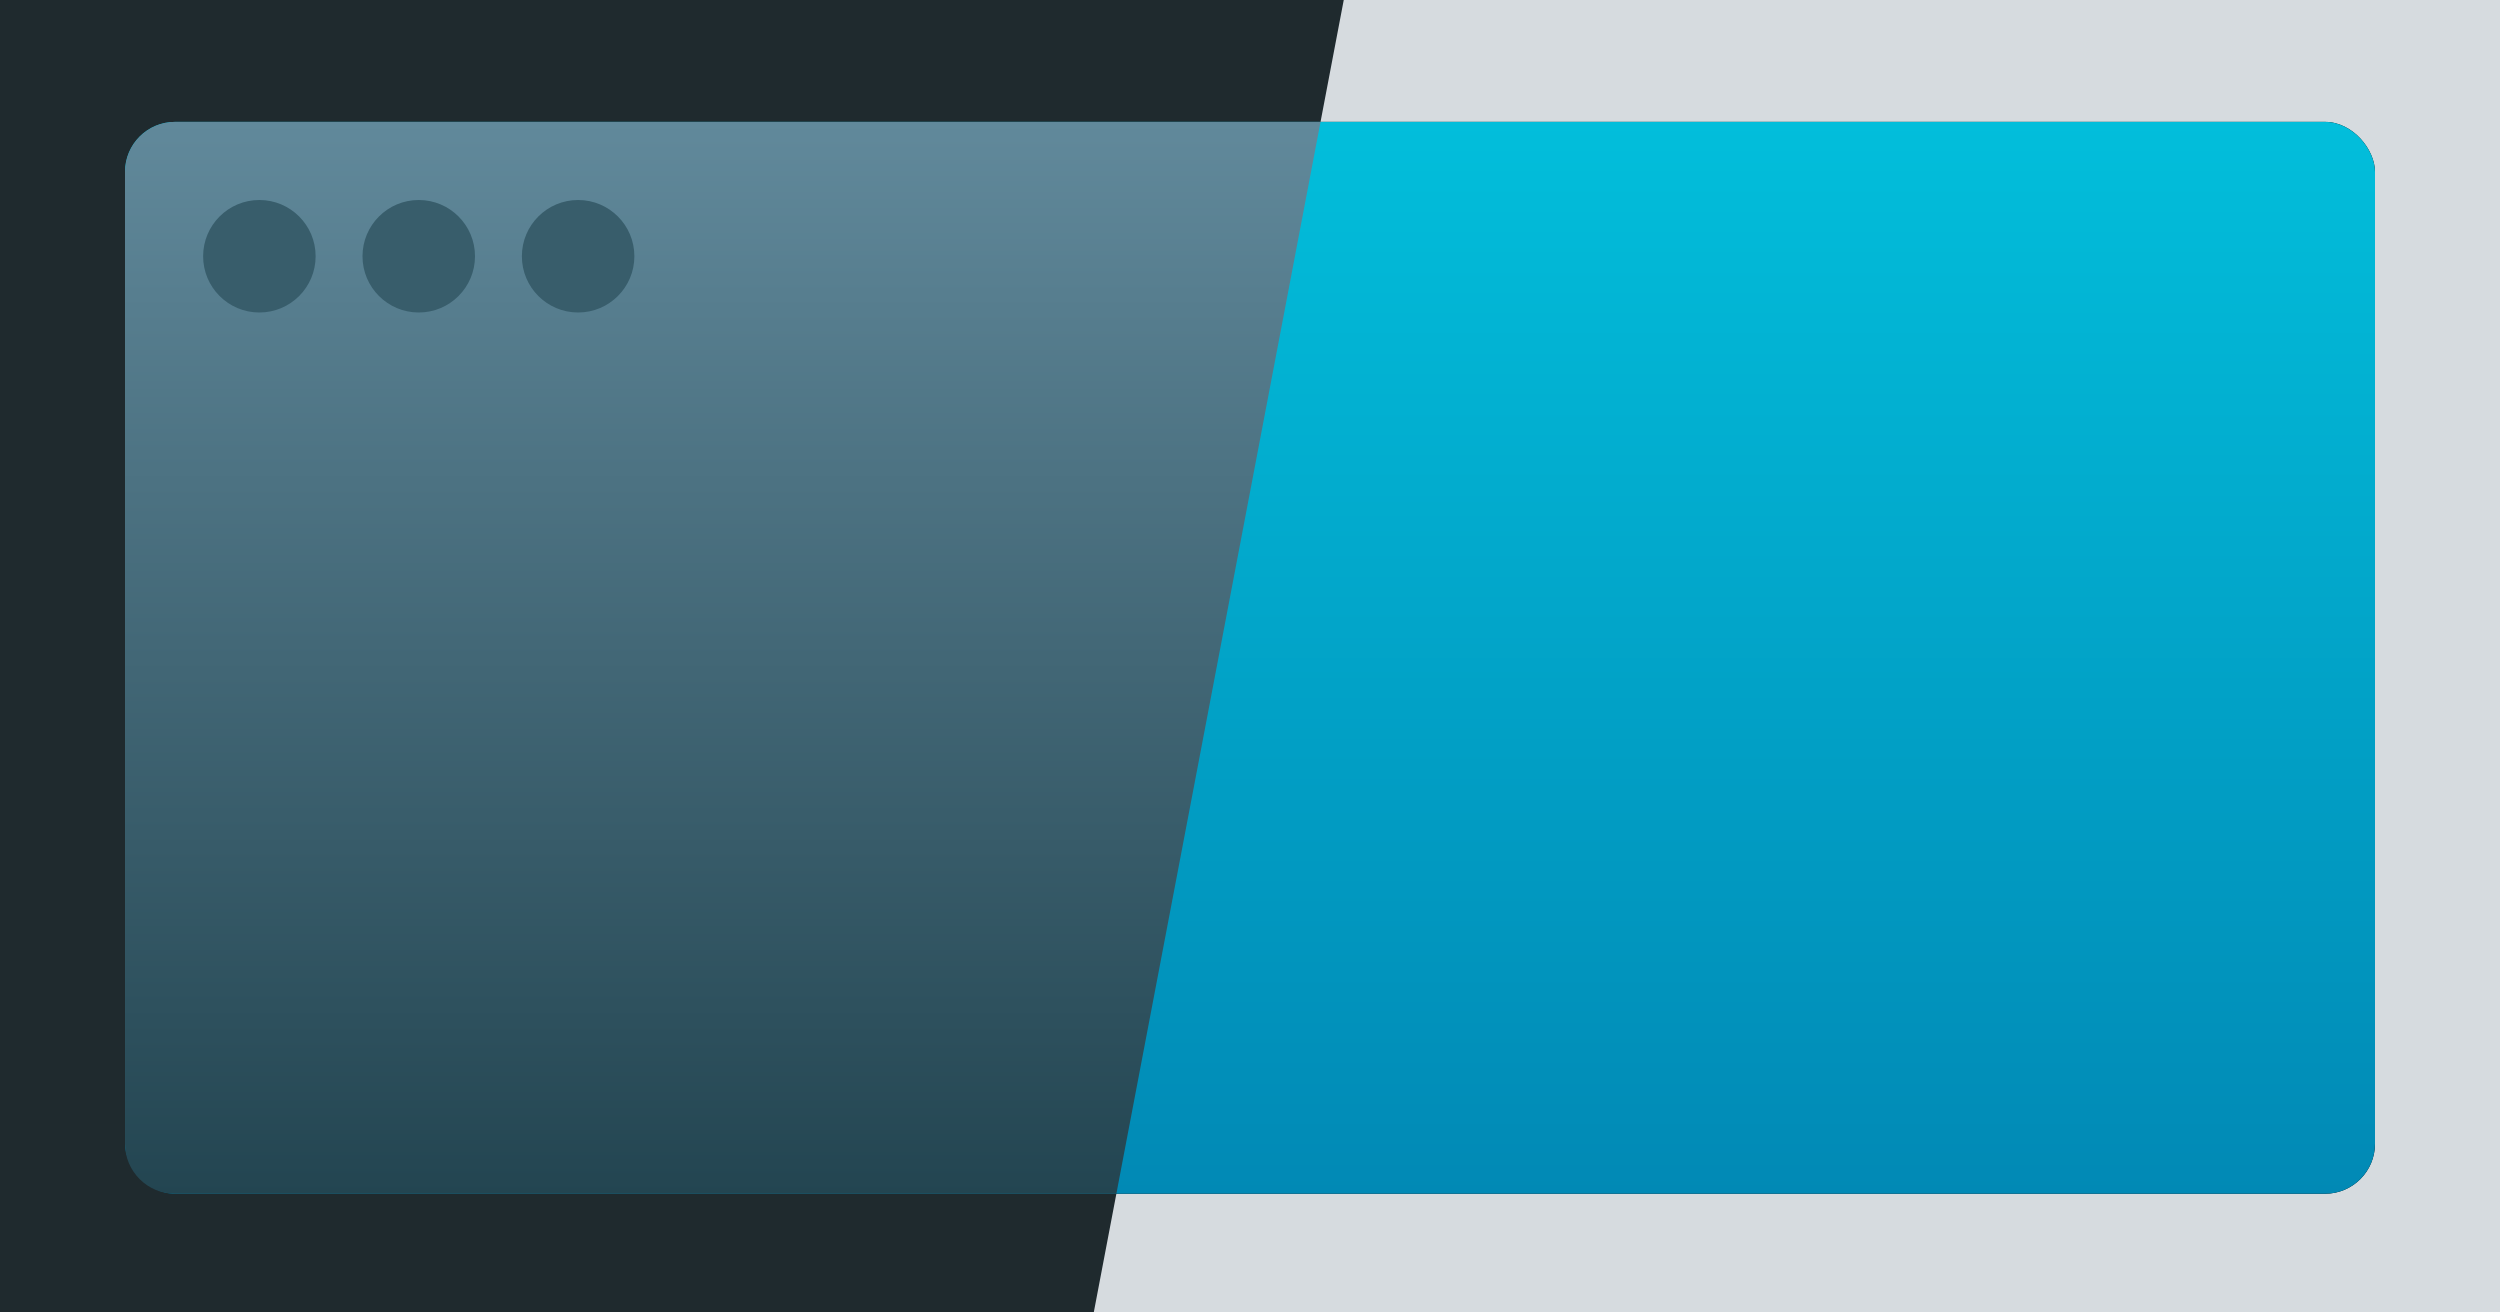 <svg height="420" viewBox="0 0 800 420" width="800" xmlns="http://www.w3.org/2000/svg" xmlns:xlink="http://www.w3.org/1999/xlink"><defs><linearGradient id="a" x1="50%" x2="50%" y1="0%" y2="100%"><stop offset="0" stop-color="#02bedb"/><stop offset="1" stop-color="#0189b5"/></linearGradient><rect id="b" height="343" rx="16" width="720" x="40" y="39"/><filter id="c" height="126.2%" width="112.5%" x="-6.2%" y="-13.1%"><feOffset dx="0" dy="0" in="SourceAlpha" result="shadowOffsetOuter1"/><feGaussianBlur in="shadowOffsetOuter1" result="shadowBlurOuter1" stdDeviation="15"/><feColorMatrix in="shadowBlurOuter1" type="matrix" values="0 0 0 0 0   0 0 0 0 0   0 0 0 0 0  0 0 0 0.162 0"/></filter><linearGradient id="d" x1="50%" x2="50%" y1="0%" y2="100%"><stop offset="0" stop-color="#61899b"/><stop offset="1" stop-color="#234551"/></linearGradient></defs><g fill="none" fill-rule="evenodd"><path d="m0 0h800v420h-800z" fill="#1f2a2e"/><path d="m430 0h370v420h-450z" fill="#d6dbdf"/><use fill="#000" filter="url(#c)" xlink:href="#b"/><use fill="url(#a)" fill-rule="evenodd" xlink:href="#b"/><path d="m422.571 39-65.333 343h-301.238c-8.837 0-16-7.163-16-16v-311c0-8.837 7.163-16 16-16z" fill="url(#d)"/><path d="m83 64c9.941 0 18 8.059 18 18s-8.059 18-18 18-18-8.059-18-18 8.059-18 18-18zm51 0c9.941 0 18 8.059 18 18s-8.059 18-18 18-18-8.059-18-18 8.059-18 18-18zm51 0c9.941 0 18 8.059 18 18s-8.059 18-18 18-18-8.059-18-18 8.059-18 18-18z" fill="#385d6b"/></g></svg>
